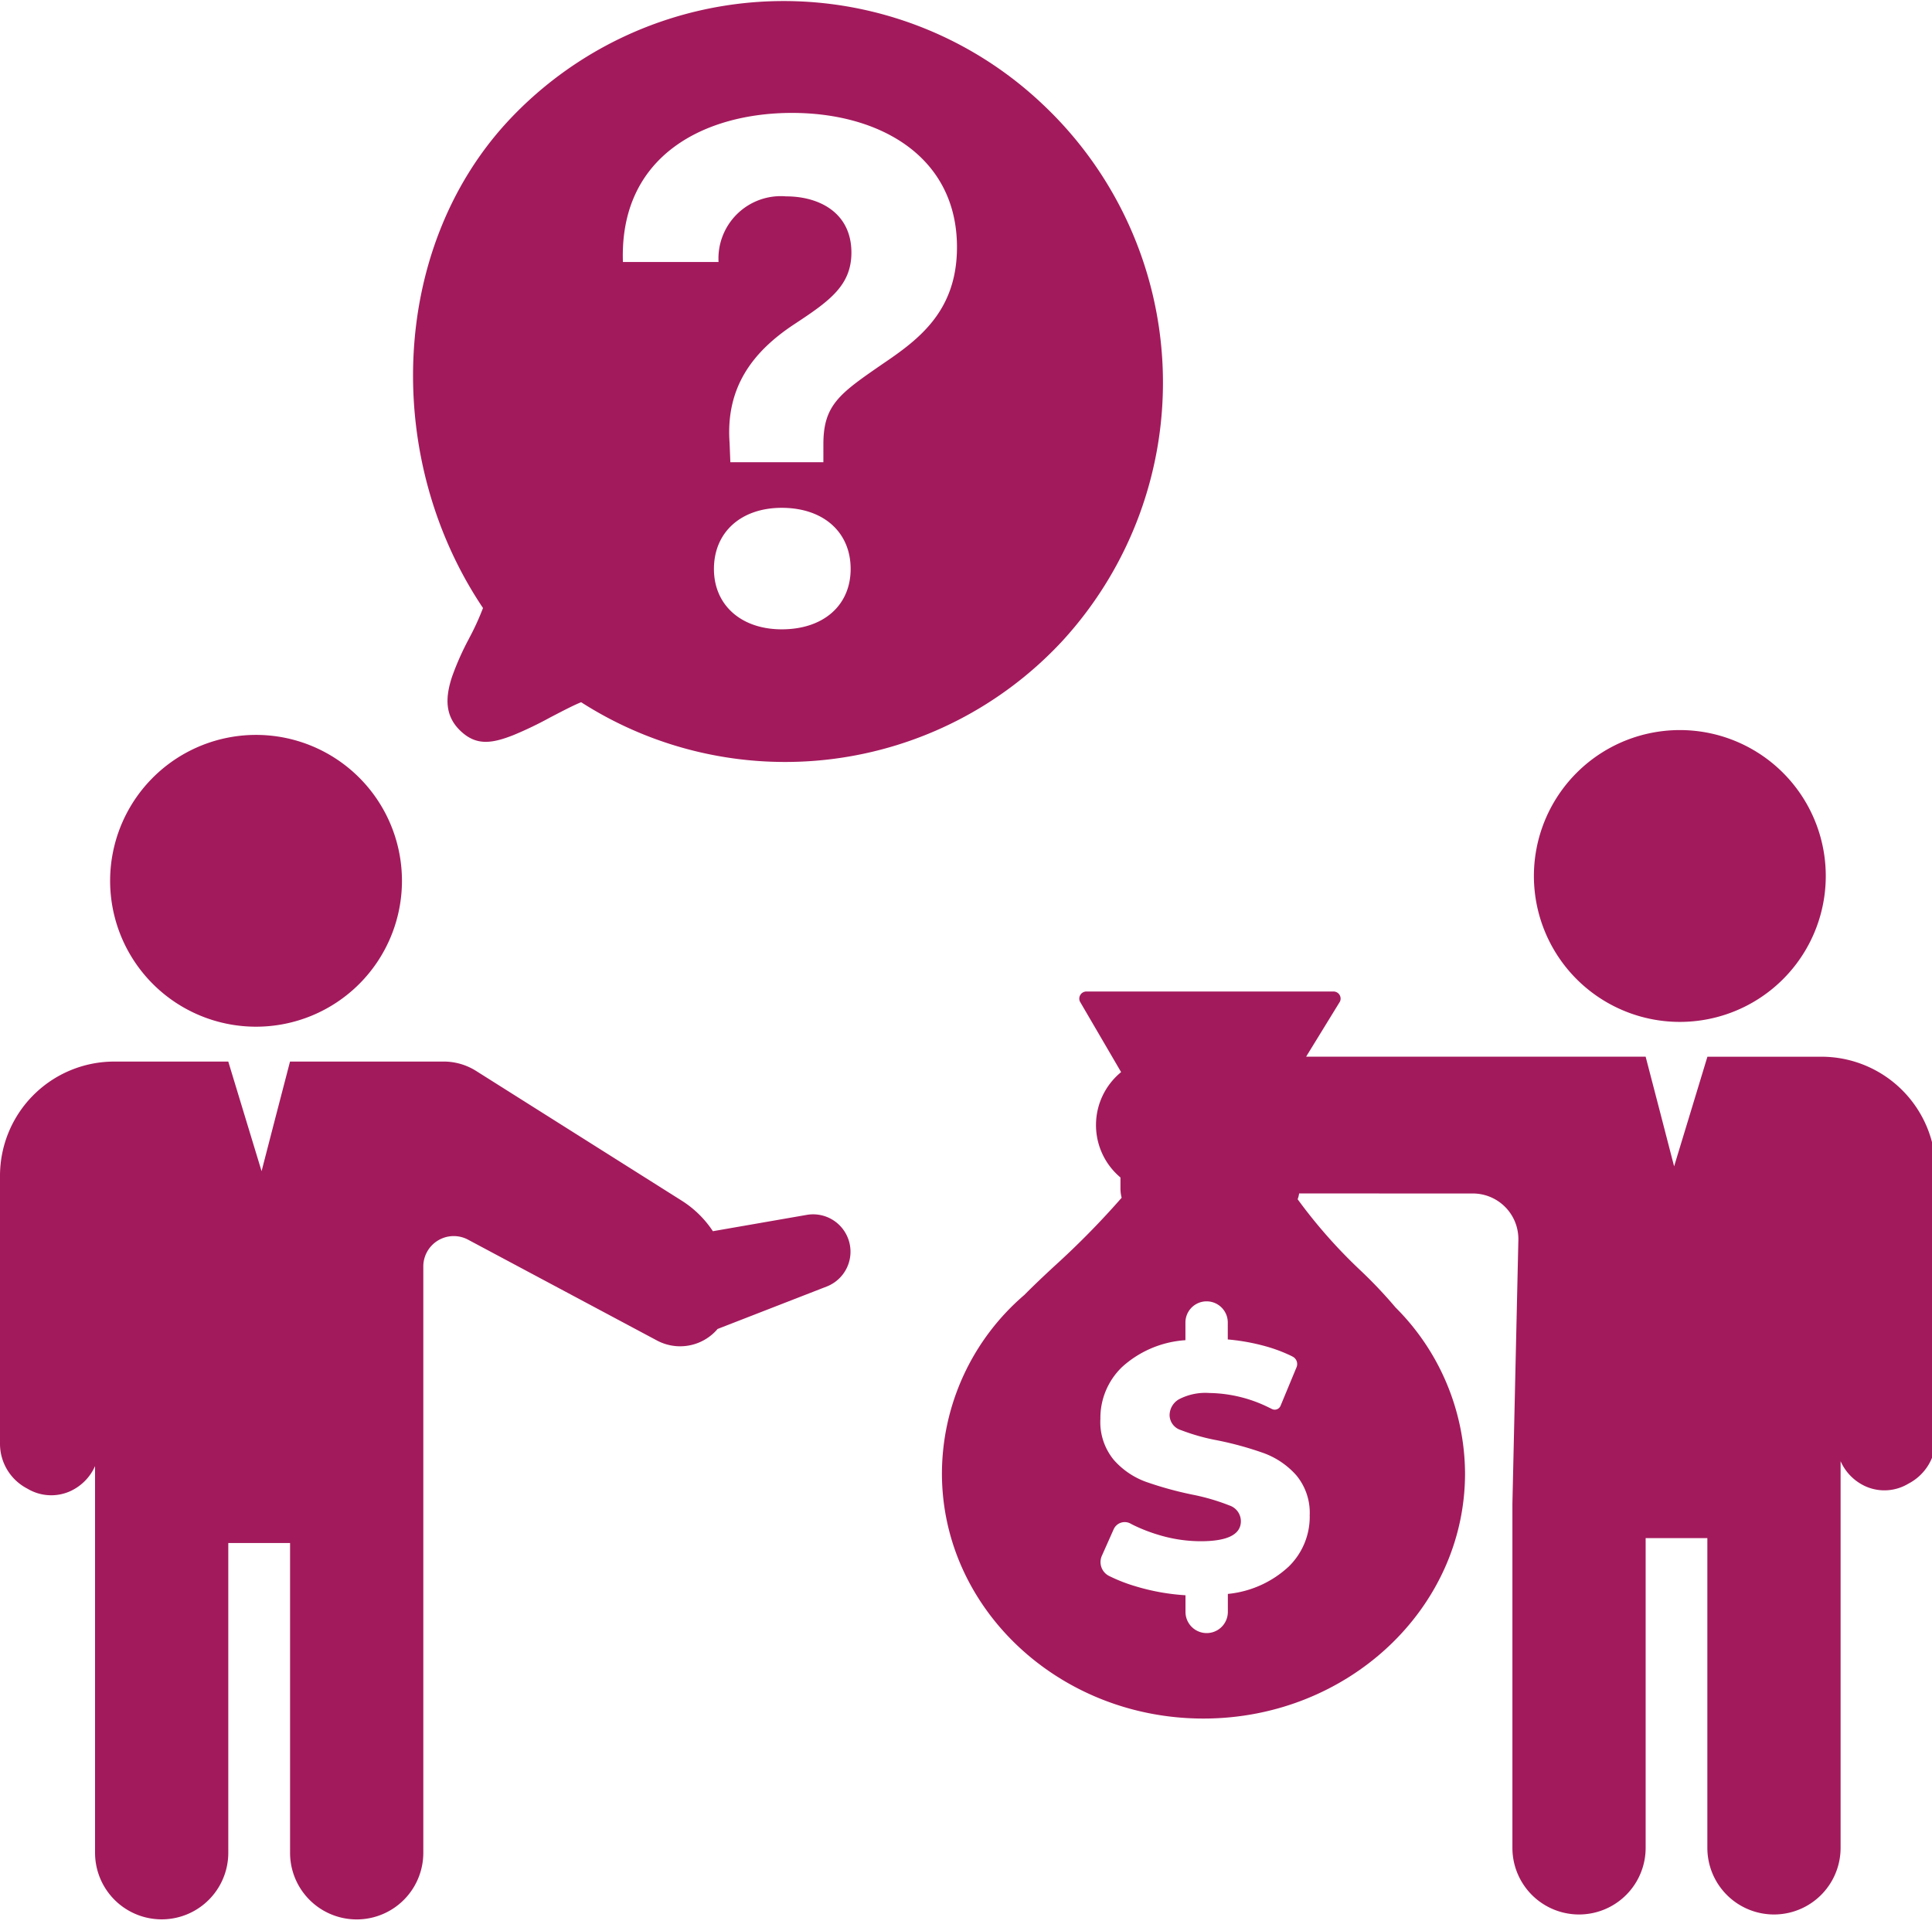 <?xml version="1.0" encoding="UTF-8"?>
<svg xmlns="http://www.w3.org/2000/svg" xmlns:xlink="http://www.w3.org/1999/xlink" id="resource_ransom" data-name="resource ransom" width="116" height="115.528" viewBox="0 0 116 115.528">
  <defs>
    <clipPath id="clip-path">
      <rect id="Rectangle_560" data-name="Rectangle 560" width="116" height="115.528" fill="none"></rect>
    </clipPath>
  </defs>
  <g id="Group_1032" data-name="Group 1032" clip-path="url(#clip-path)">
    <path id="Path_1335" data-name="Path 1335" d="M28.165,38.417A15.553,15.553,0,0,0,29,36.594c-6.009-8.943-5.622-21.545,1.493-29.226A22.6,22.6,0,0,1,62.57,6.314,22.947,22.947,0,0,1,63.761,38.6a22.7,22.7,0,0,1-28.869,3.651c-.409.167-.813.37-1.86.915a22.3,22.3,0,0,1-2.208,1.061c-1.315.517-2.23.634-3.158-.237-.95-.891-.948-1.982-.526-3.264a16.375,16.375,0,0,1,1.026-2.306m14.7-4.171c0,2.167,1.632,3.625,4.07,3.625,2.528,0,4.138-1.458,4.138-3.625,0-2.21-1.632-3.671-4.138-3.671-2.438,0-4.07,1.46-4.07,3.671M37.4,15.817h5.742a3.745,3.745,0,0,1,4.055-3.942c2.017,0,3.923,1,3.923,3.375,0,1.982-1.33,2.919-3.414,4.292-2.547,1.675-4.144,3.833-3.9,7.143l.045,1.154h5.586V26.751c0-2.373,1-3.049,3.59-4.836,2.149-1.458,4.431-3.158,4.431-6.991,0-5.424-4.61-8.061-9.906-8.061-5.142,0-10.373,2.484-10.151,8.954m5.4,58.2,5.646-.982a2.244,2.244,0,0,1,1.185,4.305l-6.546,2.547a2.953,2.953,0,0,1-3.64.693L28.1,74.524a1.826,1.826,0,0,0-2.684,1.611v35.209a4,4,0,1,1-8,0V92.74H13.707v18.6a4,4,0,1,1-8,0V88.124a2.992,2.992,0,0,1-1.526,1.521,2.78,2.78,0,0,1-2.542-.172A3.027,3.027,0,0,1,0,86.779V70.7a6.861,6.861,0,0,1,6.852-6.87h6.854l1.045,3.442.813,2.675.141.465.121-.469.7-2.706.887-3.408h9.225a3.655,3.655,0,0,1,1.947.563l12.338,7.785A6.222,6.222,0,0,1,42.8,74.013M15.374,61.736a8.761,8.761,0,1,1,8.76-8.76,8.76,8.76,0,0,1-8.76,8.76M78,71.75a1.56,1.56,0,0,1-.087.348,30.8,30.8,0,0,0,3.775,4.277,27.446,27.446,0,0,1,2.1,2.219,14.168,14.168,0,0,1,4.175,9.967c0,8.117-7.046,14.721-15.708,14.721s-15.7-6.6-15.7-14.721A14.154,14.154,0,0,1,61.5,77.847c.593-.6,1.191-1.161,1.826-1.75a49.884,49.884,0,0,0,4.02-4.09,2.122,2.122,0,0,1-.072-.572c0-.2,0-.254,0-.32s0-.124,0-.313a.016.016,0,0,1,0-.011,4.107,4.107,0,0,1,.039-6.328l-2.475-4.24a.428.428,0,0,1,.389-.6H80.069a.426.426,0,0,1,.382.608L78.42,63.538H98.807l.887,3.408.7,2.706.124.469.139-.465.813-2.675,1.045-3.442h6.854a6.862,6.862,0,0,1,6.854,6.87V86.483a3.03,3.03,0,0,1-1.643,2.695,2.786,2.786,0,0,1-2.544.171,2.979,2.979,0,0,1-1.524-1.521v23.219a4,4,0,1,1-8,0v-18.6H98.807v18.6a4,4,0,1,1-8,0V90.378l.358-15.83v-.06a2.735,2.735,0,0,0-2.734-2.736Zm.635,19.357a3.515,3.515,0,0,0-.815-2.447,4.854,4.854,0,0,0-1.928-1.312,20.249,20.249,0,0,0-2.808-.774,12.279,12.279,0,0,1-2.182-.615.954.954,0,0,1-.678-.889,1.11,1.11,0,0,1,.571-.965,3.435,3.435,0,0,1,1.821-.372,8.293,8.293,0,0,1,3.571.872c.05.024.111.052.18.089a.14.14,0,0,1,.026.011.376.376,0,0,0,.491-.2l.961-2.317a.5.5,0,0,0-.235-.641c-.046-.024-.087-.045-.124-.063a9.233,9.233,0,0,0-1.447-.543,12.529,12.529,0,0,0-2.321-.424V79.5a1.271,1.271,0,0,0-2.543,0v1.061a6.267,6.267,0,0,0-3.793,1.6,4.245,4.245,0,0,0-1.313,3.125,3.575,3.575,0,0,0,.8,2.458A4.714,4.714,0,0,0,68.8,89.065a21.377,21.377,0,0,0,2.8.772,12.713,12.713,0,0,1,2.215.648,1,1,0,0,1,.689.943q0,1.206-2.415,1.206a8.761,8.761,0,0,1-2.586-.4,9.761,9.761,0,0,1-1.532-.609c-.03-.017-.065-.035-.1-.054a.424.424,0,0,0-.048-.024.725.725,0,0,0-.956.367l-.689,1.547c-.006.015-.013.028-.019.044a.931.931,0,0,0,.434,1.215,9.937,9.937,0,0,0,1.578.617,13.119,13.119,0,0,0,3.008.541v1a1.271,1.271,0,1,0,2.543,0v-1.08a6.256,6.256,0,0,0,3.655-1.643,4.183,4.183,0,0,0,1.261-3.04m22.221-29.667a8.762,8.762,0,1,1,8.763-8.76,8.761,8.761,0,0,1-8.763,8.76" transform="translate(0 -0.083)" fill="#a31a5c"></path>
  </g>
</svg>
